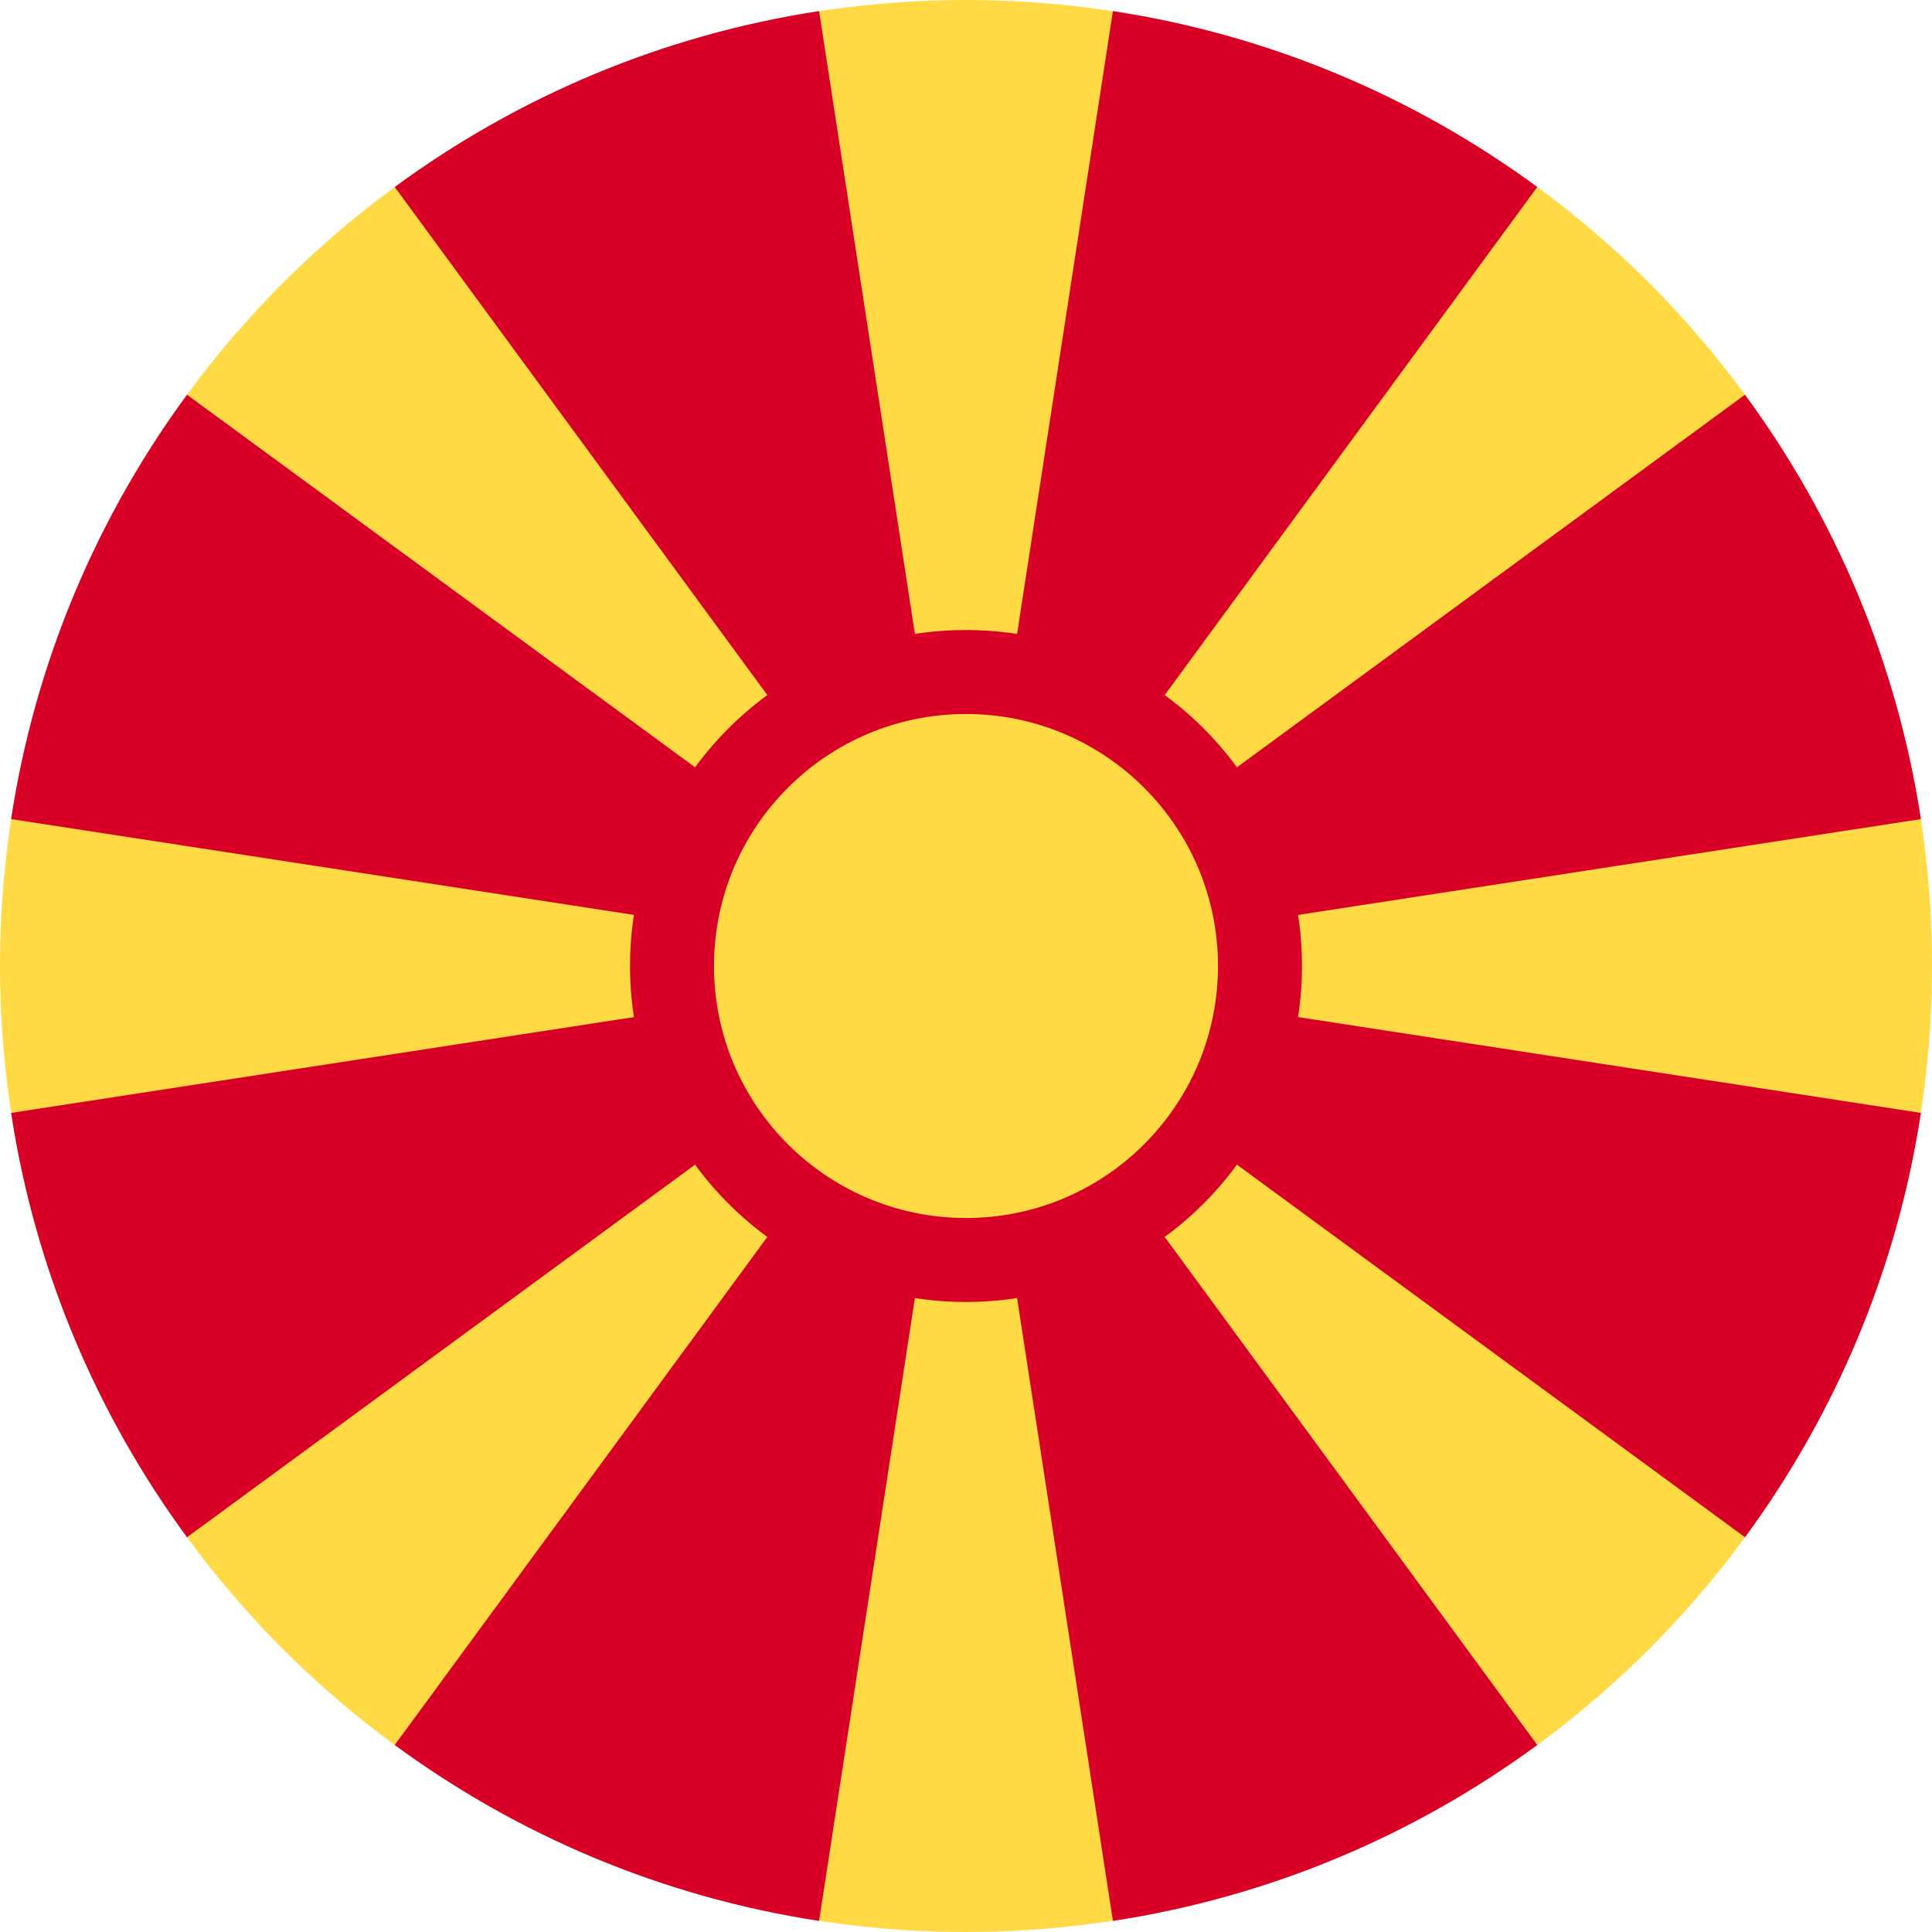 <svg xmlns="http://www.w3.org/2000/svg" viewBox="0 0 512 512" id="Layer_1"><circle r="256" fill="#ffda44" cy="256" cx="256"></circle><g fill="#d80027"><path d="m294.932 509.057c41.636-6.352 79.962-22.748 112.456-46.618l-151.388-206.439z"></path><path d="m217.067 2.943c-41.635 6.352-79.961 22.748-112.457 46.617l151.39 206.44z"></path><path d="m104.61 462.439c32.494 23.869 70.82 40.265 112.455 46.619l38.935-253.058z"></path><path d="m49.56 104.61c-23.87 32.496-40.264 70.821-46.617 112.457l253.057 38.933z"></path><path d="m2.943 294.932c6.352 41.636 22.748 79.962 46.618 112.456l206.439-151.388z"></path><path d="m509.057 217.067c-6.353-41.635-22.748-79.961-46.618-112.456l-206.439 151.389z"></path><path d="m407.388 49.559c-32.495-23.869-70.82-40.264-112.456-46.616l-38.932 253.057z"></path><path d="m462.441 407.389c23.869-32.495 40.264-70.822 46.618-112.456l-253.059-38.933z"></path><circle r="89.043" cy="256" cx="256"></circle></g><circle r="66.783" fill="#ffda44" cy="256" cx="256"></circle><g></g><g></g><g></g><g></g><g></g><g></g><g></g><g></g><g></g><g></g><g></g><g></g><g></g><g></g><g></g></svg>
